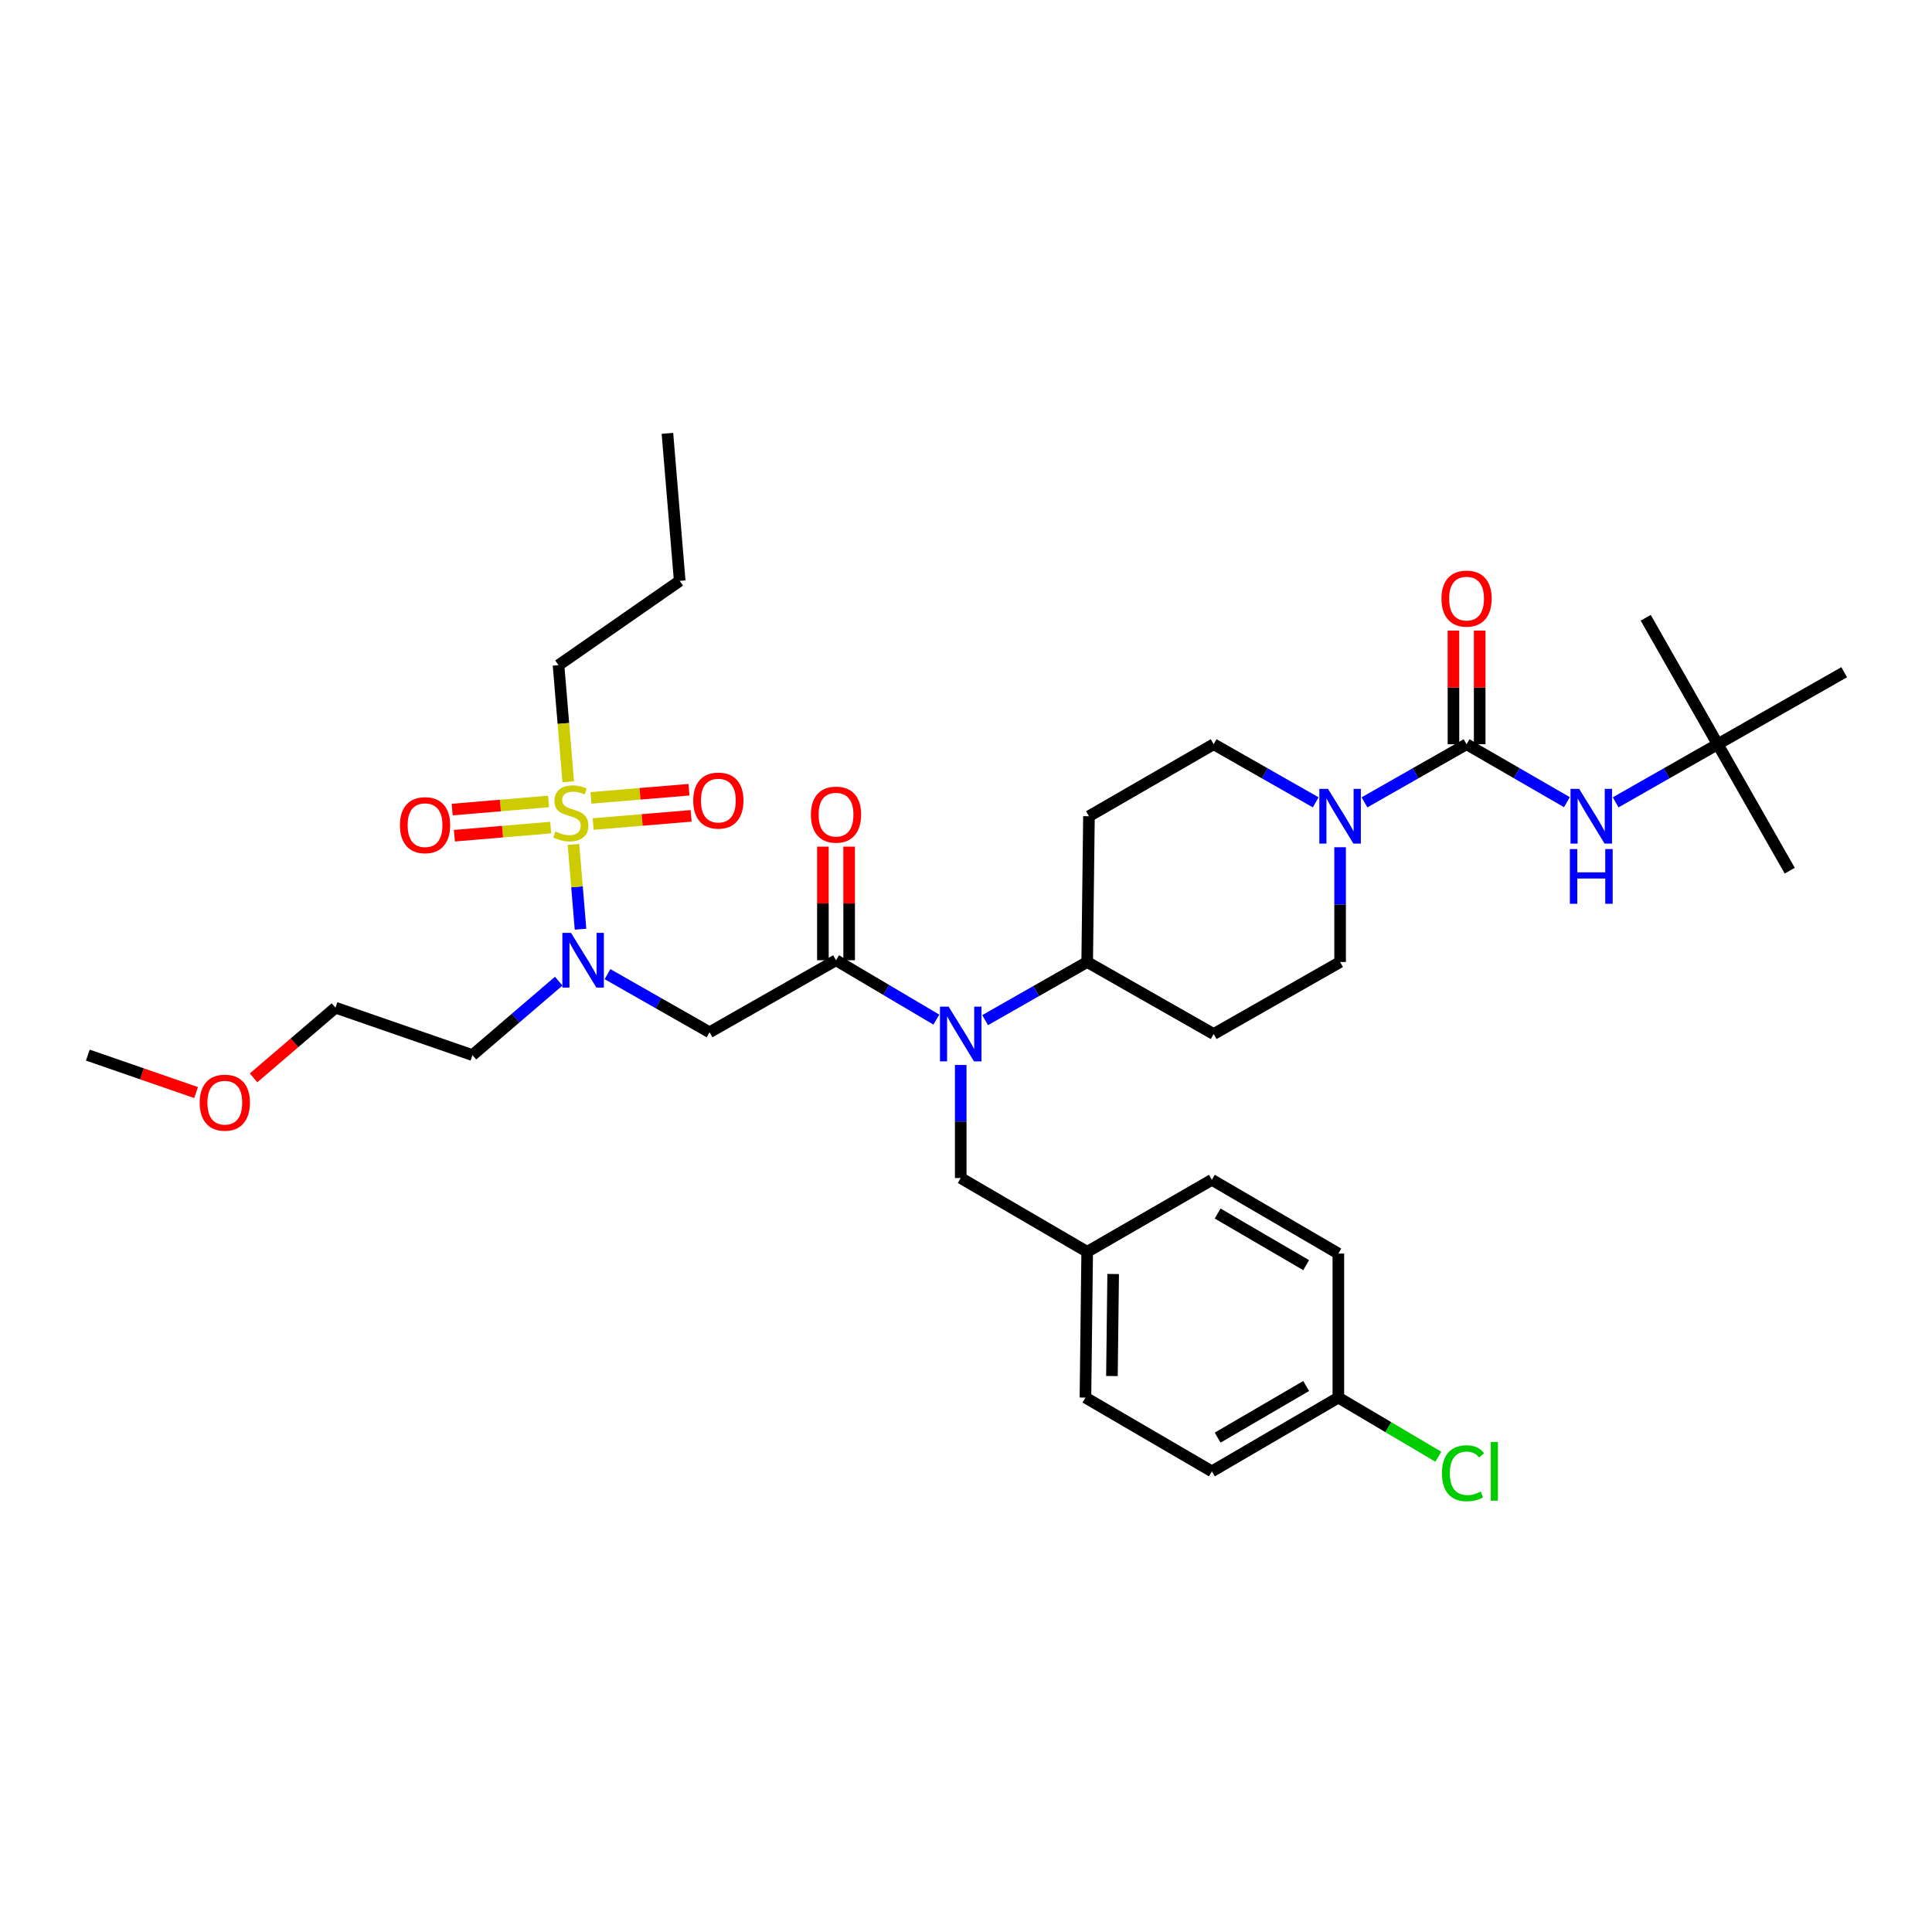 <?xml version='1.0' encoding='iso-8859-1'?>
<svg version='1.1' baseProfile='full'
              xmlns='http://www.w3.org/2000/svg'
                      xmlns:rdkit='http://www.rdkit.org/xml'
                      xmlns:xlink='http://www.w3.org/1999/xlink'
                  xml:space='preserve'
width='1000px' height='1000px' viewBox='0 0 1000 1000'>
<!-- END OF HEADER -->
<rect style='opacity:1.0;fill:#FFFFFF;stroke:none' width='1000' height='1000' x='0' y='0'> </rect>
<path class='bond-0' d='M 681.012,415.296 L 654.598,400.253' style='fill:none;fill-rule:evenodd;stroke:#0000FF;stroke-width:6px;stroke-linecap:butt;stroke-linejoin:miter;stroke-opacity:1' />
<path class='bond-0' d='M 654.598,400.253 L 628.185,385.211' style='fill:none;fill-rule:evenodd;stroke:#000000;stroke-width:6px;stroke-linecap:butt;stroke-linejoin:miter;stroke-opacity:1' />
<path class='bond-1' d='M 706.258,415.297 L 732.675,400.254' style='fill:none;fill-rule:evenodd;stroke:#0000FF;stroke-width:6px;stroke-linecap:butt;stroke-linejoin:miter;stroke-opacity:1' />
<path class='bond-1' d='M 732.675,400.254 L 759.093,385.211' style='fill:none;fill-rule:evenodd;stroke:#000000;stroke-width:6px;stroke-linecap:butt;stroke-linejoin:miter;stroke-opacity:1' />
<path class='bond-2' d='M 693.635,438.531 L 693.635,468.234' style='fill:none;fill-rule:evenodd;stroke:#0000FF;stroke-width:6px;stroke-linecap:butt;stroke-linejoin:miter;stroke-opacity:1' />
<path class='bond-2' d='M 693.635,468.234 L 693.635,497.938' style='fill:none;fill-rule:evenodd;stroke:#000000;stroke-width:6px;stroke-linecap:butt;stroke-linejoin:miter;stroke-opacity:1' />
<path class='bond-3' d='M 759.093,385.211 L 785.063,400.208' style='fill:none;fill-rule:evenodd;stroke:#000000;stroke-width:6px;stroke-linecap:butt;stroke-linejoin:miter;stroke-opacity:1' />
<path class='bond-3' d='M 785.063,400.208 L 811.034,415.206' style='fill:none;fill-rule:evenodd;stroke:#0000FF;stroke-width:6px;stroke-linecap:butt;stroke-linejoin:miter;stroke-opacity:1' />
<path class='bond-4' d='M 765.882,385.211 L 765.882,355.807' style='fill:none;fill-rule:evenodd;stroke:#000000;stroke-width:6px;stroke-linecap:butt;stroke-linejoin:miter;stroke-opacity:1' />
<path class='bond-4' d='M 765.882,355.807 L 765.882,326.404' style='fill:none;fill-rule:evenodd;stroke:#FF0000;stroke-width:6px;stroke-linecap:butt;stroke-linejoin:miter;stroke-opacity:1' />
<path class='bond-4' d='M 752.303,385.211 L 752.303,355.807' style='fill:none;fill-rule:evenodd;stroke:#000000;stroke-width:6px;stroke-linecap:butt;stroke-linejoin:miter;stroke-opacity:1' />
<path class='bond-4' d='M 752.303,355.807 L 752.303,326.404' style='fill:none;fill-rule:evenodd;stroke:#FF0000;stroke-width:6px;stroke-linecap:butt;stroke-linejoin:miter;stroke-opacity:1' />
<path class='bond-5' d='M 836.261,415.296 L 862.674,400.253' style='fill:none;fill-rule:evenodd;stroke:#0000FF;stroke-width:6px;stroke-linecap:butt;stroke-linejoin:miter;stroke-opacity:1' />
<path class='bond-5' d='M 862.674,400.253 L 889.088,385.211' style='fill:none;fill-rule:evenodd;stroke:#000000;stroke-width:6px;stroke-linecap:butt;stroke-linejoin:miter;stroke-opacity:1' />
<path class='bond-6' d='M 889.088,385.211 L 954.545,347.937' style='fill:none;fill-rule:evenodd;stroke:#000000;stroke-width:6px;stroke-linecap:butt;stroke-linejoin:miter;stroke-opacity:1' />
<path class='bond-7' d='M 889.088,385.211 L 851.821,319.753' style='fill:none;fill-rule:evenodd;stroke:#000000;stroke-width:6px;stroke-linecap:butt;stroke-linejoin:miter;stroke-opacity:1' />
<path class='bond-8' d='M 889.088,385.211 L 926.362,450.661' style='fill:none;fill-rule:evenodd;stroke:#000000;stroke-width:6px;stroke-linecap:butt;stroke-linejoin:miter;stroke-opacity:1' />
<path class='bond-9' d='M 314.439,504.213 L 340.857,519.256' style='fill:none;fill-rule:evenodd;stroke:#0000FF;stroke-width:6px;stroke-linecap:butt;stroke-linejoin:miter;stroke-opacity:1' />
<path class='bond-9' d='M 340.857,519.256 L 367.274,534.299' style='fill:none;fill-rule:evenodd;stroke:#000000;stroke-width:6px;stroke-linecap:butt;stroke-linejoin:miter;stroke-opacity:1' />
<path class='bond-10' d='M 300.477,480.95 L 298.65,459.004' style='fill:none;fill-rule:evenodd;stroke:#0000FF;stroke-width:6px;stroke-linecap:butt;stroke-linejoin:miter;stroke-opacity:1' />
<path class='bond-10' d='M 298.65,459.004 L 296.822,437.059' style='fill:none;fill-rule:evenodd;stroke:#CCCC00;stroke-width:6px;stroke-linecap:butt;stroke-linejoin:miter;stroke-opacity:1' />
<path class='bond-11' d='M 289.19,507.848 L 266.867,526.984' style='fill:none;fill-rule:evenodd;stroke:#0000FF;stroke-width:6px;stroke-linecap:butt;stroke-linejoin:miter;stroke-opacity:1' />
<path class='bond-11' d='M 266.867,526.984 L 244.544,546.12' style='fill:none;fill-rule:evenodd;stroke:#000000;stroke-width:6px;stroke-linecap:butt;stroke-linejoin:miter;stroke-opacity:1' />
<path class='bond-12' d='M 289.09,344.3 L 351.817,300.667' style='fill:none;fill-rule:evenodd;stroke:#000000;stroke-width:6px;stroke-linecap:butt;stroke-linejoin:miter;stroke-opacity:1' />
<path class='bond-13' d='M 289.09,344.3 L 291.605,374.466' style='fill:none;fill-rule:evenodd;stroke:#000000;stroke-width:6px;stroke-linecap:butt;stroke-linejoin:miter;stroke-opacity:1' />
<path class='bond-13' d='M 291.605,374.466 L 294.12,404.631' style='fill:none;fill-rule:evenodd;stroke:#CCCC00;stroke-width:6px;stroke-linecap:butt;stroke-linejoin:miter;stroke-opacity:1' />
<path class='bond-14' d='M 307.017,426.516 L 332.378,424.401' style='fill:none;fill-rule:evenodd;stroke:#CCCC00;stroke-width:6px;stroke-linecap:butt;stroke-linejoin:miter;stroke-opacity:1' />
<path class='bond-14' d='M 332.378,424.401 L 357.74,422.286' style='fill:none;fill-rule:evenodd;stroke:#FF0000;stroke-width:6px;stroke-linecap:butt;stroke-linejoin:miter;stroke-opacity:1' />
<path class='bond-14' d='M 305.888,412.984 L 331.25,410.869' style='fill:none;fill-rule:evenodd;stroke:#CCCC00;stroke-width:6px;stroke-linecap:butt;stroke-linejoin:miter;stroke-opacity:1' />
<path class='bond-14' d='M 331.25,410.869 L 356.611,408.754' style='fill:none;fill-rule:evenodd;stroke:#FF0000;stroke-width:6px;stroke-linecap:butt;stroke-linejoin:miter;stroke-opacity:1' />
<path class='bond-15' d='M 283.914,414.826 L 258.982,416.927' style='fill:none;fill-rule:evenodd;stroke:#CCCC00;stroke-width:6px;stroke-linecap:butt;stroke-linejoin:miter;stroke-opacity:1' />
<path class='bond-15' d='M 258.982,416.927 L 234.051,419.029' style='fill:none;fill-rule:evenodd;stroke:#FF0000;stroke-width:6px;stroke-linecap:butt;stroke-linejoin:miter;stroke-opacity:1' />
<path class='bond-15' d='M 285.054,428.357 L 260.123,430.458' style='fill:none;fill-rule:evenodd;stroke:#CCCC00;stroke-width:6px;stroke-linecap:butt;stroke-linejoin:miter;stroke-opacity:1' />
<path class='bond-15' d='M 260.123,430.458 L 235.191,432.559' style='fill:none;fill-rule:evenodd;stroke:#FF0000;stroke-width:6px;stroke-linecap:butt;stroke-linejoin:miter;stroke-opacity:1' />
<path class='bond-16' d='M 351.817,300.667 L 345.457,224.301' style='fill:none;fill-rule:evenodd;stroke:#000000;stroke-width:6px;stroke-linecap:butt;stroke-linejoin:miter;stroke-opacity:1' />
<path class='bond-17' d='M 131.252,557.902 L 152.446,539.737' style='fill:none;fill-rule:evenodd;stroke:#FF0000;stroke-width:6px;stroke-linecap:butt;stroke-linejoin:miter;stroke-opacity:1' />
<path class='bond-17' d='M 152.446,539.737 L 173.639,521.573' style='fill:none;fill-rule:evenodd;stroke:#000000;stroke-width:6px;stroke-linecap:butt;stroke-linejoin:miter;stroke-opacity:1' />
<path class='bond-18' d='M 101.491,565.512 L 73.472,555.816' style='fill:none;fill-rule:evenodd;stroke:#FF0000;stroke-width:6px;stroke-linecap:butt;stroke-linejoin:miter;stroke-opacity:1' />
<path class='bond-18' d='M 73.472,555.816 L 45.455,546.12' style='fill:none;fill-rule:evenodd;stroke:#000000;stroke-width:6px;stroke-linecap:butt;stroke-linejoin:miter;stroke-opacity:1' />
<path class='bond-19' d='M 244.544,546.12 L 173.639,521.573' style='fill:none;fill-rule:evenodd;stroke:#000000;stroke-width:6px;stroke-linecap:butt;stroke-linejoin:miter;stroke-opacity:1' />
<path class='bond-20' d='M 628.185,385.211 L 563.64,422.485' style='fill:none;fill-rule:evenodd;stroke:#000000;stroke-width:6px;stroke-linecap:butt;stroke-linejoin:miter;stroke-opacity:1' />
<path class='bond-21' d='M 563.64,422.485 L 562.727,497.938' style='fill:none;fill-rule:evenodd;stroke:#000000;stroke-width:6px;stroke-linecap:butt;stroke-linejoin:miter;stroke-opacity:1' />
<path class='bond-22' d='M 562.727,497.938 L 628.185,535.212' style='fill:none;fill-rule:evenodd;stroke:#000000;stroke-width:6px;stroke-linecap:butt;stroke-linejoin:miter;stroke-opacity:1' />
<path class='bond-23' d='M 562.727,497.938 L 536.31,512.981' style='fill:none;fill-rule:evenodd;stroke:#000000;stroke-width:6px;stroke-linecap:butt;stroke-linejoin:miter;stroke-opacity:1' />
<path class='bond-23' d='M 536.31,512.981 L 509.892,528.024' style='fill:none;fill-rule:evenodd;stroke:#0000FF;stroke-width:6px;stroke-linecap:butt;stroke-linejoin:miter;stroke-opacity:1' />
<path class='bond-24' d='M 628.185,535.212 L 693.635,497.938' style='fill:none;fill-rule:evenodd;stroke:#000000;stroke-width:6px;stroke-linecap:butt;stroke-linejoin:miter;stroke-opacity:1' />
<path class='bond-25' d='M 497.269,551.235 L 497.269,580.494' style='fill:none;fill-rule:evenodd;stroke:#0000FF;stroke-width:6px;stroke-linecap:butt;stroke-linejoin:miter;stroke-opacity:1' />
<path class='bond-25' d='M 497.269,580.494 L 497.269,609.752' style='fill:none;fill-rule:evenodd;stroke:#000000;stroke-width:6px;stroke-linecap:butt;stroke-linejoin:miter;stroke-opacity:1' />
<path class='bond-26' d='M 484.654,527.749 L 458.689,512.387' style='fill:none;fill-rule:evenodd;stroke:#0000FF;stroke-width:6px;stroke-linecap:butt;stroke-linejoin:miter;stroke-opacity:1' />
<path class='bond-26' d='M 458.689,512.387 L 432.724,497.025' style='fill:none;fill-rule:evenodd;stroke:#000000;stroke-width:6px;stroke-linecap:butt;stroke-linejoin:miter;stroke-opacity:1' />
<path class='bond-27' d='M 497.269,609.752 L 562.727,647.939' style='fill:none;fill-rule:evenodd;stroke:#000000;stroke-width:6px;stroke-linecap:butt;stroke-linejoin:miter;stroke-opacity:1' />
<path class='bond-28' d='M 432.724,497.025 L 367.274,534.299' style='fill:none;fill-rule:evenodd;stroke:#000000;stroke-width:6px;stroke-linecap:butt;stroke-linejoin:miter;stroke-opacity:1' />
<path class='bond-29' d='M 439.514,497.025 L 439.514,467.622' style='fill:none;fill-rule:evenodd;stroke:#000000;stroke-width:6px;stroke-linecap:butt;stroke-linejoin:miter;stroke-opacity:1' />
<path class='bond-29' d='M 439.514,467.622 L 439.514,438.218' style='fill:none;fill-rule:evenodd;stroke:#FF0000;stroke-width:6px;stroke-linecap:butt;stroke-linejoin:miter;stroke-opacity:1' />
<path class='bond-29' d='M 425.935,497.025 L 425.935,467.622' style='fill:none;fill-rule:evenodd;stroke:#000000;stroke-width:6px;stroke-linecap:butt;stroke-linejoin:miter;stroke-opacity:1' />
<path class='bond-29' d='M 425.935,467.622 L 425.935,438.218' style='fill:none;fill-rule:evenodd;stroke:#FF0000;stroke-width:6px;stroke-linecap:butt;stroke-linejoin:miter;stroke-opacity:1' />
<path class='bond-30' d='M 562.727,647.939 L 561.822,723.393' style='fill:none;fill-rule:evenodd;stroke:#000000;stroke-width:6px;stroke-linecap:butt;stroke-linejoin:miter;stroke-opacity:1' />
<path class='bond-30' d='M 576.169,659.42 L 575.535,712.237' style='fill:none;fill-rule:evenodd;stroke:#000000;stroke-width:6px;stroke-linecap:butt;stroke-linejoin:miter;stroke-opacity:1' />
<path class='bond-31' d='M 562.727,647.939 L 627.272,610.665' style='fill:none;fill-rule:evenodd;stroke:#000000;stroke-width:6px;stroke-linecap:butt;stroke-linejoin:miter;stroke-opacity:1' />
<path class='bond-32' d='M 561.822,723.393 L 627.272,761.572' style='fill:none;fill-rule:evenodd;stroke:#000000;stroke-width:6px;stroke-linecap:butt;stroke-linejoin:miter;stroke-opacity:1' />
<path class='bond-33' d='M 627.272,761.572 L 692.73,723.393' style='fill:none;fill-rule:evenodd;stroke:#000000;stroke-width:6px;stroke-linecap:butt;stroke-linejoin:miter;stroke-opacity:1' />
<path class='bond-33' d='M 630.249,744.115 L 676.069,717.39' style='fill:none;fill-rule:evenodd;stroke:#000000;stroke-width:6px;stroke-linecap:butt;stroke-linejoin:miter;stroke-opacity:1' />
<path class='bond-34' d='M 692.73,723.393 L 692.73,648.845' style='fill:none;fill-rule:evenodd;stroke:#000000;stroke-width:6px;stroke-linecap:butt;stroke-linejoin:miter;stroke-opacity:1' />
<path class='bond-35' d='M 692.73,723.393 L 718.605,738.698' style='fill:none;fill-rule:evenodd;stroke:#000000;stroke-width:6px;stroke-linecap:butt;stroke-linejoin:miter;stroke-opacity:1' />
<path class='bond-35' d='M 718.605,738.698 L 744.48,754.004' style='fill:none;fill-rule:evenodd;stroke:#00CC00;stroke-width:6px;stroke-linecap:butt;stroke-linejoin:miter;stroke-opacity:1' />
<path class='bond-36' d='M 692.73,648.845 L 627.272,610.665' style='fill:none;fill-rule:evenodd;stroke:#000000;stroke-width:6px;stroke-linecap:butt;stroke-linejoin:miter;stroke-opacity:1' />
<path class='bond-36' d='M 676.069,654.847 L 630.249,628.122' style='fill:none;fill-rule:evenodd;stroke:#000000;stroke-width:6px;stroke-linecap:butt;stroke-linejoin:miter;stroke-opacity:1' />
<path  class='atom-0' d='M 687.375 408.325
L 696.655 423.325
Q 697.575 424.805, 699.055 427.485
Q 700.535 430.165, 700.615 430.325
L 700.615 408.325
L 704.375 408.325
L 704.375 436.645
L 700.495 436.645
L 690.535 420.245
Q 689.375 418.325, 688.135 416.125
Q 686.935 413.925, 686.575 413.245
L 686.575 436.645
L 682.895 436.645
L 682.895 408.325
L 687.375 408.325
' fill='#0000FF'/>
<path  class='atom-2' d='M 817.378 408.325
L 826.658 423.325
Q 827.578 424.805, 829.058 427.485
Q 830.538 430.165, 830.618 430.325
L 830.618 408.325
L 834.378 408.325
L 834.378 436.645
L 830.498 436.645
L 820.538 420.245
Q 819.378 418.325, 818.138 416.125
Q 816.938 413.925, 816.578 413.245
L 816.578 436.645
L 812.898 436.645
L 812.898 408.325
L 817.378 408.325
' fill='#0000FF'/>
<path  class='atom-2' d='M 812.558 439.477
L 816.398 439.477
L 816.398 451.517
L 830.878 451.517
L 830.878 439.477
L 834.718 439.477
L 834.718 467.797
L 830.878 467.797
L 830.878 454.717
L 816.398 454.717
L 816.398 467.797
L 812.558 467.797
L 812.558 439.477
' fill='#0000FF'/>
<path  class='atom-3' d='M 746.093 309.837
Q 746.093 303.037, 749.453 299.237
Q 752.813 295.437, 759.093 295.437
Q 765.373 295.437, 768.733 299.237
Q 772.093 303.037, 772.093 309.837
Q 772.093 316.717, 768.693 320.637
Q 765.293 324.517, 759.093 324.517
Q 752.853 324.517, 749.453 320.637
Q 746.093 316.757, 746.093 309.837
M 759.093 321.317
Q 763.413 321.317, 765.733 318.437
Q 768.093 315.517, 768.093 309.837
Q 768.093 304.277, 765.733 301.477
Q 763.413 298.637, 759.093 298.637
Q 754.773 298.637, 752.413 301.437
Q 750.093 304.237, 750.093 309.837
Q 750.093 315.557, 752.413 318.437
Q 754.773 321.317, 759.093 321.317
' fill='#FF0000'/>
<path  class='atom-7' d='M 295.556 482.865
L 304.836 497.865
Q 305.756 499.345, 307.236 502.025
Q 308.716 504.705, 308.796 504.865
L 308.796 482.865
L 312.556 482.865
L 312.556 511.185
L 308.676 511.185
L 298.716 494.785
Q 297.556 492.865, 296.316 490.665
Q 295.116 488.465, 294.756 487.785
L 294.756 511.185
L 291.076 511.185
L 291.076 482.865
L 295.556 482.865
' fill='#0000FF'/>
<path  class='atom-9' d='M 287.457 430.387
Q 287.777 430.507, 289.097 431.067
Q 290.417 431.627, 291.857 431.987
Q 293.337 432.307, 294.777 432.307
Q 297.457 432.307, 299.017 431.027
Q 300.577 429.707, 300.577 427.427
Q 300.577 425.867, 299.777 424.907
Q 299.017 423.947, 297.817 423.427
Q 296.617 422.907, 294.617 422.307
Q 292.097 421.547, 290.577 420.827
Q 289.097 420.107, 288.017 418.587
Q 286.977 417.067, 286.977 414.507
Q 286.977 410.947, 289.377 408.747
Q 291.817 406.547, 296.617 406.547
Q 299.897 406.547, 303.617 408.107
L 302.697 411.187
Q 299.297 409.787, 296.737 409.787
Q 293.977 409.787, 292.457 410.947
Q 290.937 412.067, 290.977 414.027
Q 290.977 415.547, 291.737 416.467
Q 292.537 417.387, 293.657 417.907
Q 294.817 418.427, 296.737 419.027
Q 299.297 419.827, 300.817 420.627
Q 302.337 421.427, 303.417 423.067
Q 304.537 424.667, 304.537 427.427
Q 304.537 431.347, 301.897 433.467
Q 299.297 435.547, 294.937 435.547
Q 292.417 435.547, 290.497 434.987
Q 288.617 434.467, 286.377 433.547
L 287.457 430.387
' fill='#CCCC00'/>
<path  class='atom-10' d='M 358.815 414.38
Q 358.815 407.58, 362.175 403.78
Q 365.535 399.98, 371.815 399.98
Q 378.095 399.98, 381.455 403.78
Q 384.815 407.58, 384.815 414.38
Q 384.815 421.26, 381.415 425.18
Q 378.015 429.06, 371.815 429.06
Q 365.575 429.06, 362.175 425.18
Q 358.815 421.3, 358.815 414.38
M 371.815 425.86
Q 376.135 425.86, 378.455 422.98
Q 380.815 420.06, 380.815 414.38
Q 380.815 408.82, 378.455 406.02
Q 376.135 403.18, 371.815 403.18
Q 367.495 403.18, 365.135 405.98
Q 362.815 408.78, 362.815 414.38
Q 362.815 420.1, 365.135 422.98
Q 367.495 425.86, 371.815 425.86
' fill='#FF0000'/>
<path  class='atom-11' d='M 207.004 427.106
Q 207.004 420.306, 210.364 416.506
Q 213.724 412.706, 220.004 412.706
Q 226.284 412.706, 229.644 416.506
Q 233.004 420.306, 233.004 427.106
Q 233.004 433.986, 229.604 437.906
Q 226.204 441.786, 220.004 441.786
Q 213.764 441.786, 210.364 437.906
Q 207.004 434.026, 207.004 427.106
M 220.004 438.586
Q 224.324 438.586, 226.644 435.706
Q 229.004 432.786, 229.004 427.106
Q 229.004 421.546, 226.644 418.746
Q 224.324 415.906, 220.004 415.906
Q 215.684 415.906, 213.324 418.706
Q 211.004 421.506, 211.004 427.106
Q 211.004 432.826, 213.324 435.706
Q 215.684 438.586, 220.004 438.586
' fill='#FF0000'/>
<path  class='atom-14' d='M 103.366 570.74
Q 103.366 563.94, 106.726 560.14
Q 110.086 556.34, 116.366 556.34
Q 122.646 556.34, 126.006 560.14
Q 129.366 563.94, 129.366 570.74
Q 129.366 577.62, 125.966 581.54
Q 122.566 585.42, 116.366 585.42
Q 110.126 585.42, 106.726 581.54
Q 103.366 577.66, 103.366 570.74
M 116.366 582.22
Q 120.686 582.22, 123.006 579.34
Q 125.366 576.42, 125.366 570.74
Q 125.366 565.18, 123.006 562.38
Q 120.686 559.54, 116.366 559.54
Q 112.046 559.54, 109.686 562.34
Q 107.366 565.14, 107.366 570.74
Q 107.366 576.46, 109.686 579.34
Q 112.046 582.22, 116.366 582.22
' fill='#FF0000'/>
<path  class='atom-21' d='M 491.009 521.052
L 500.289 536.052
Q 501.209 537.532, 502.689 540.212
Q 504.169 542.892, 504.249 543.052
L 504.249 521.052
L 508.009 521.052
L 508.009 549.372
L 504.129 549.372
L 494.169 532.972
Q 493.009 531.052, 491.769 528.852
Q 490.569 526.652, 490.209 525.972
L 490.209 549.372
L 486.529 549.372
L 486.529 521.052
L 491.009 521.052
' fill='#0000FF'/>
<path  class='atom-25' d='M 419.724 421.652
Q 419.724 414.852, 423.084 411.052
Q 426.444 407.252, 432.724 407.252
Q 439.004 407.252, 442.364 411.052
Q 445.724 414.852, 445.724 421.652
Q 445.724 428.532, 442.324 432.452
Q 438.924 436.332, 432.724 436.332
Q 426.484 436.332, 423.084 432.452
Q 419.724 428.572, 419.724 421.652
M 432.724 433.132
Q 437.044 433.132, 439.364 430.252
Q 441.724 427.332, 441.724 421.652
Q 441.724 416.092, 439.364 413.292
Q 437.044 410.452, 432.724 410.452
Q 428.404 410.452, 426.044 413.252
Q 423.724 416.052, 423.724 421.652
Q 423.724 427.372, 426.044 430.252
Q 428.404 433.132, 432.724 433.132
' fill='#FF0000'/>
<path  class='atom-34' d='M 746.355 762.552
Q 746.355 755.512, 749.635 751.832
Q 752.955 748.112, 759.235 748.112
Q 765.075 748.112, 768.195 752.232
L 765.555 754.392
Q 763.275 751.392, 759.235 751.392
Q 754.955 751.392, 752.675 754.272
Q 750.435 757.112, 750.435 762.552
Q 750.435 768.152, 752.755 771.032
Q 755.115 773.912, 759.675 773.912
Q 762.795 773.912, 766.435 772.032
L 767.555 775.032
Q 766.075 775.992, 763.835 776.552
Q 761.595 777.112, 759.115 777.112
Q 752.955 777.112, 749.635 773.352
Q 746.355 769.592, 746.355 762.552
' fill='#00CC00'/>
<path  class='atom-34' d='M 771.635 746.392
L 775.315 746.392
L 775.315 776.752
L 771.635 776.752
L 771.635 746.392
' fill='#00CC00'/>
</svg>

